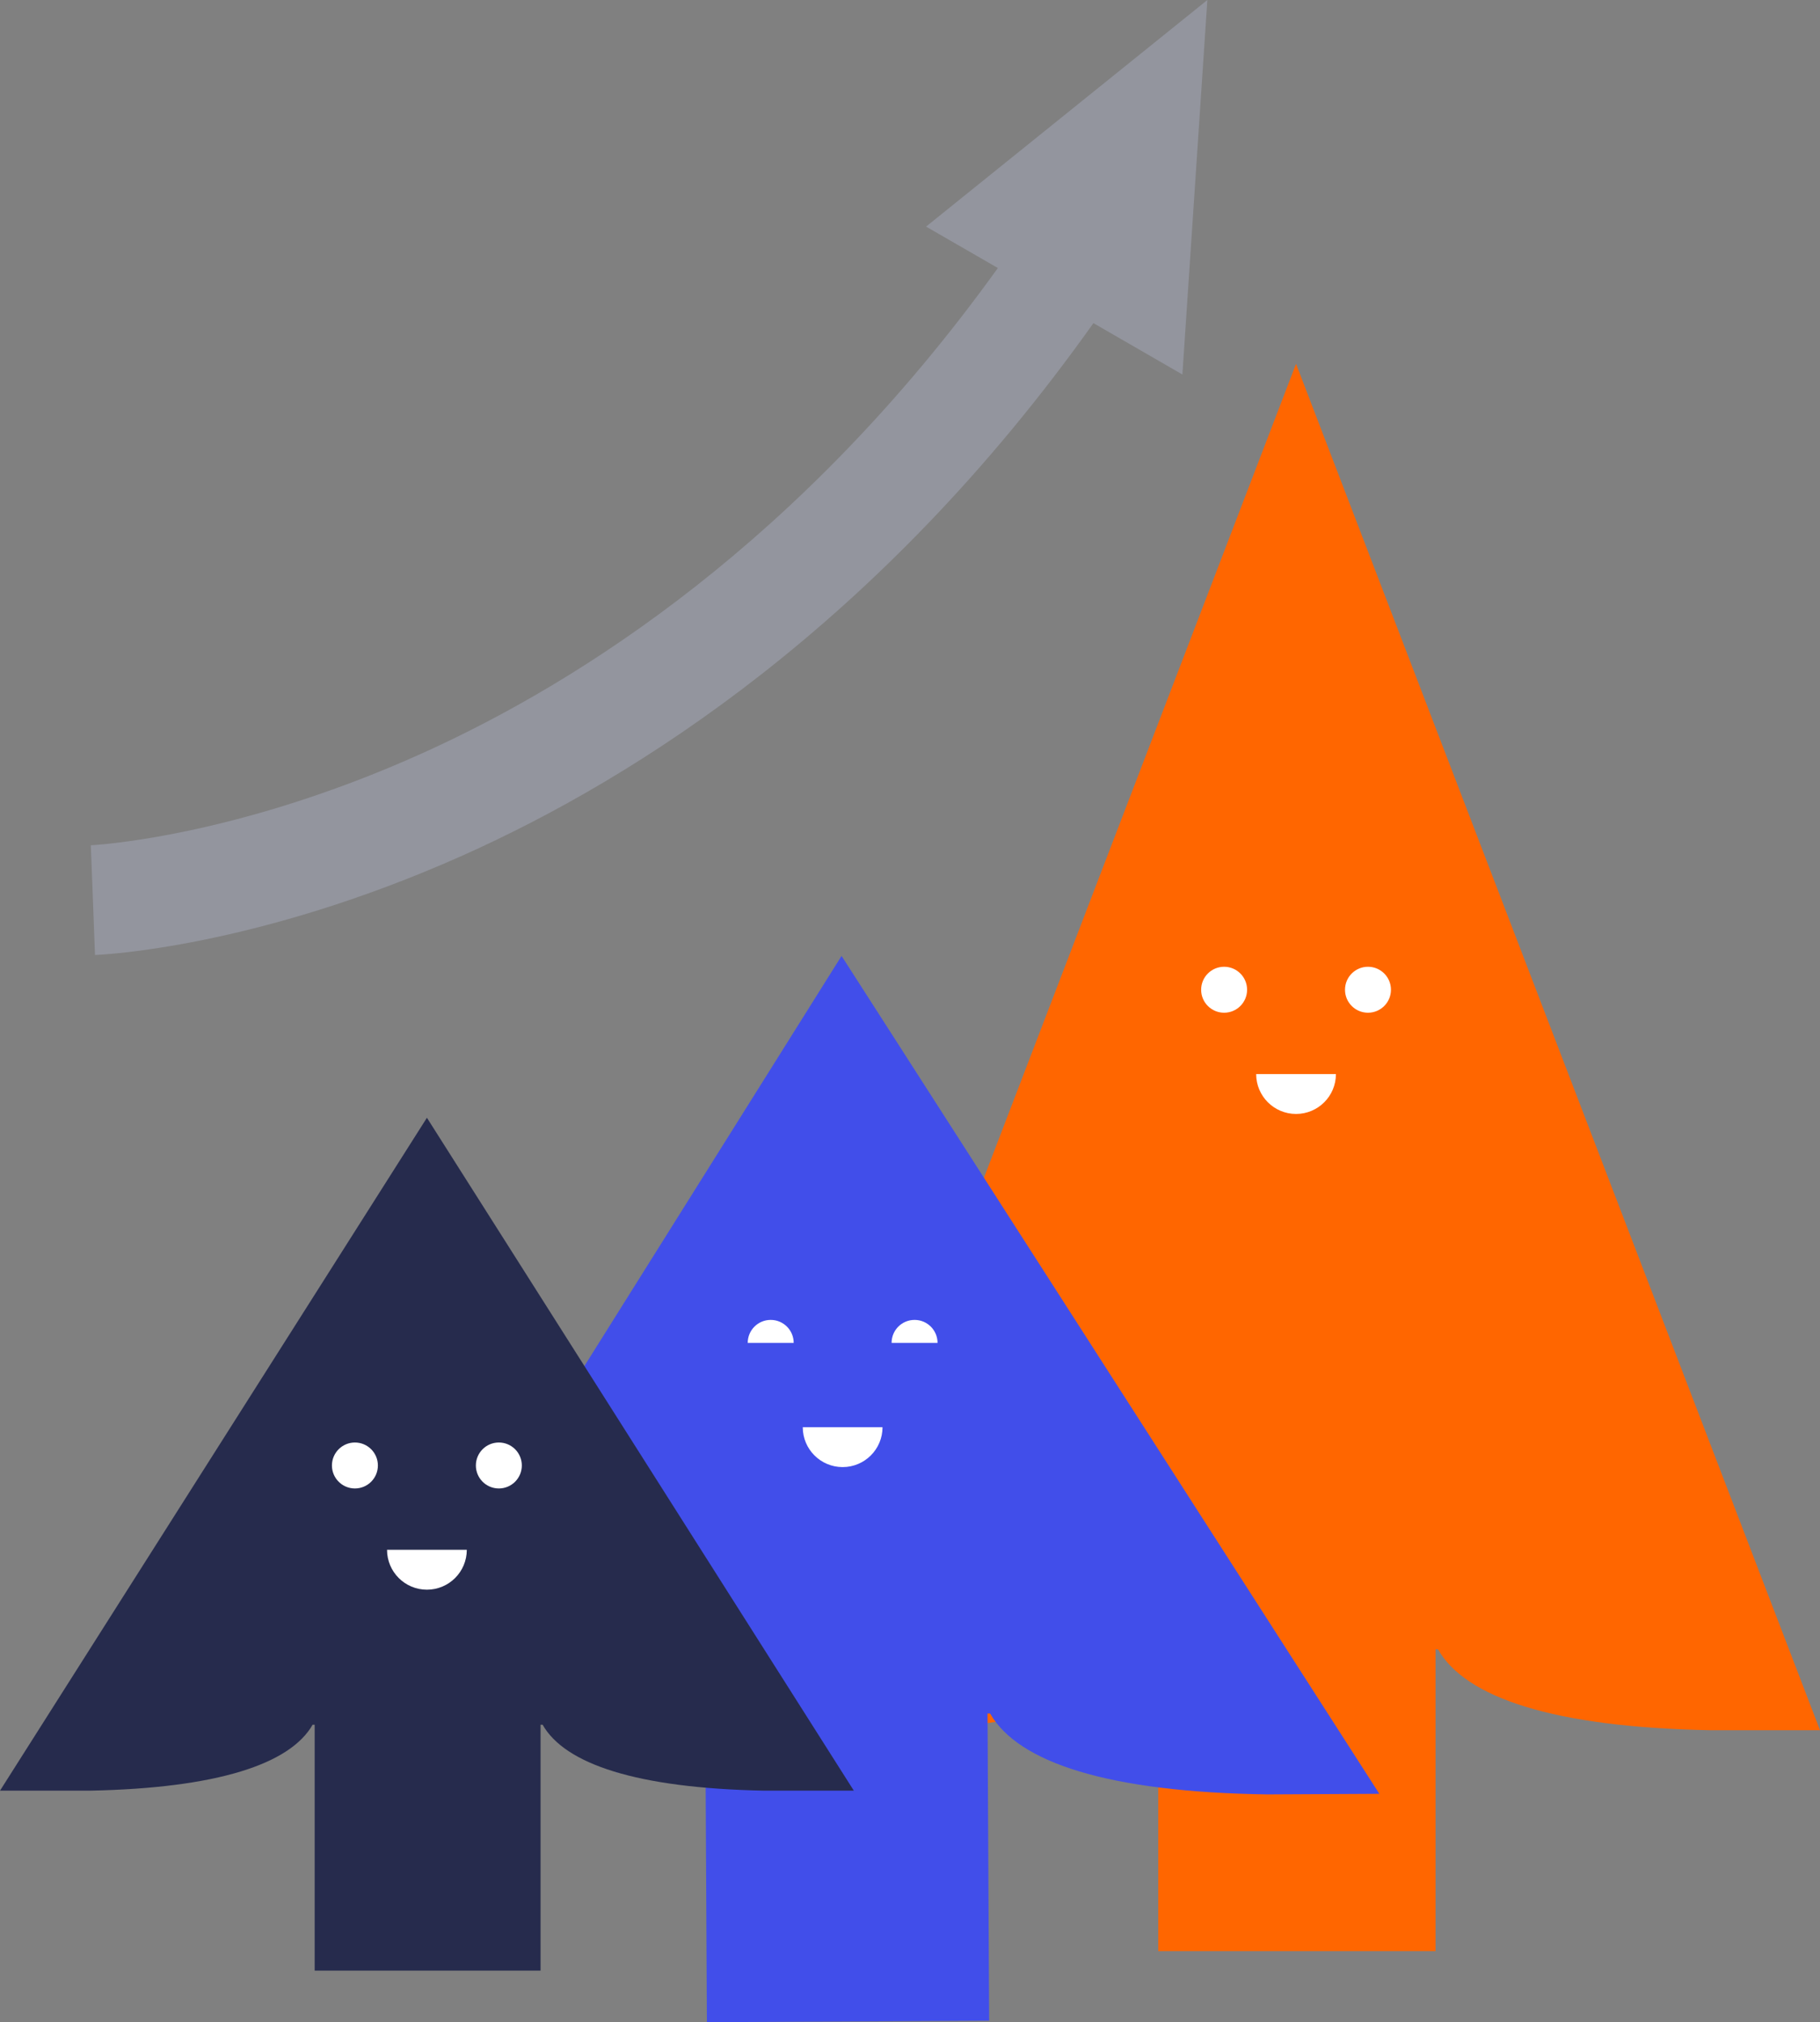 <svg xmlns="http://www.w3.org/2000/svg" id="Layer_2" data-name="Layer 2" viewBox="0 0 248.71 276.29"><rect x="0" y="0" width="248.71" height="276.29" fill="#808080" stroke="none"/><defs><style>      .cls-1 {        fill: #414eea;      }      .cls-2 {        fill: #fff;      }      .cls-3 {        fill: #f60;      }      .cls-4 {        fill: #262b4d;      }      .cls-5 {        fill: #b0b5cc;        opacity: .4;      }    </style></defs><g id="Layer_1-2" data-name="Layer 1"><g><path class="cls-3" d="M177.11,49.71l-71.6,186.69h15.06c21.42-.41,33.6-4.47,37.37-11.05h.34v41.23s37.89,0,37.89,0v-41.23h.34c3.73,6.58,15.74,10.64,37.16,11.05h15.04S177.11,49.71,177.11,49.71Z"></path><g><circle class="cls-2" cx="186.94" cy="135.23" r="3.14"></circle><path class="cls-2" d="M171.66,146.75c0,3.01,2.44,5.45,5.45,5.45s5.45-2.44,5.45-5.45h-10.9Z"></path><circle class="cls-2" cx="167.28" cy="135.23" r="3.14"></circle></g><g><path class="cls-1" d="M115,130.61l-55.2,88.02,24.51,23.56c5.99-1.94,9.87-4.6,11.72-7.87h.35s.22,41.97.22,41.97l38.57-.2-.22-41.97h.35c3.83,6.68,16.08,10.74,37.88,11.05l15.31-.08-73.48-114.47Z"></path><g><path class="cls-2" d="M128.12,183.48c0-1.73-1.4-3.14-3.14-3.14s-3.14,1.4-3.14,3.14"></path><path class="cls-2" d="M109.7,195c0,3.01,2.44,5.45,5.45,5.45s5.45-2.44,5.45-5.45h-10.9Z"></path><path class="cls-2" d="M108.46,183.48c0-1.73-1.4-3.14-3.14-3.14s-3.14,1.4-3.14,3.14"></path></g></g><path class="cls-5" d="M164.99,0l-38.44,30.96,9.81,5.66c-26.8,37.27-57.01,56.52-78.55,66.25-25.85,11.68-45.21,12.61-45.4,12.62l.29,7.49.28,7.5c.88-.03,21.9-.94,50.26-13.6,23.71-10.59,57.02-31.66,86.18-72.73l12.16,7.02,3.41-51.16Z"></path><g><path class="cls-4" d="M58.34,152.72L0,244.66h12.27c17.45-.34,27.38-3.64,30.45-9.01h.28s0,33.6,0,33.6h30.87s0-33.6,0-33.6h.28c3.04,5.36,12.83,8.67,30.27,9.01h12.26s-58.34-91.94-58.34-91.94Z"></path><g><circle class="cls-2" cx="68.17" cy="200.23" r="3.14"></circle><path class="cls-2" d="M52.89,211.75c0,3.01,2.44,5.45,5.45,5.45s5.45-2.44,5.45-5.45h-10.9Z"></path><circle class="cls-2" cx="48.5" cy="200.23" r="3.14"></circle></g></g></g></g></svg>